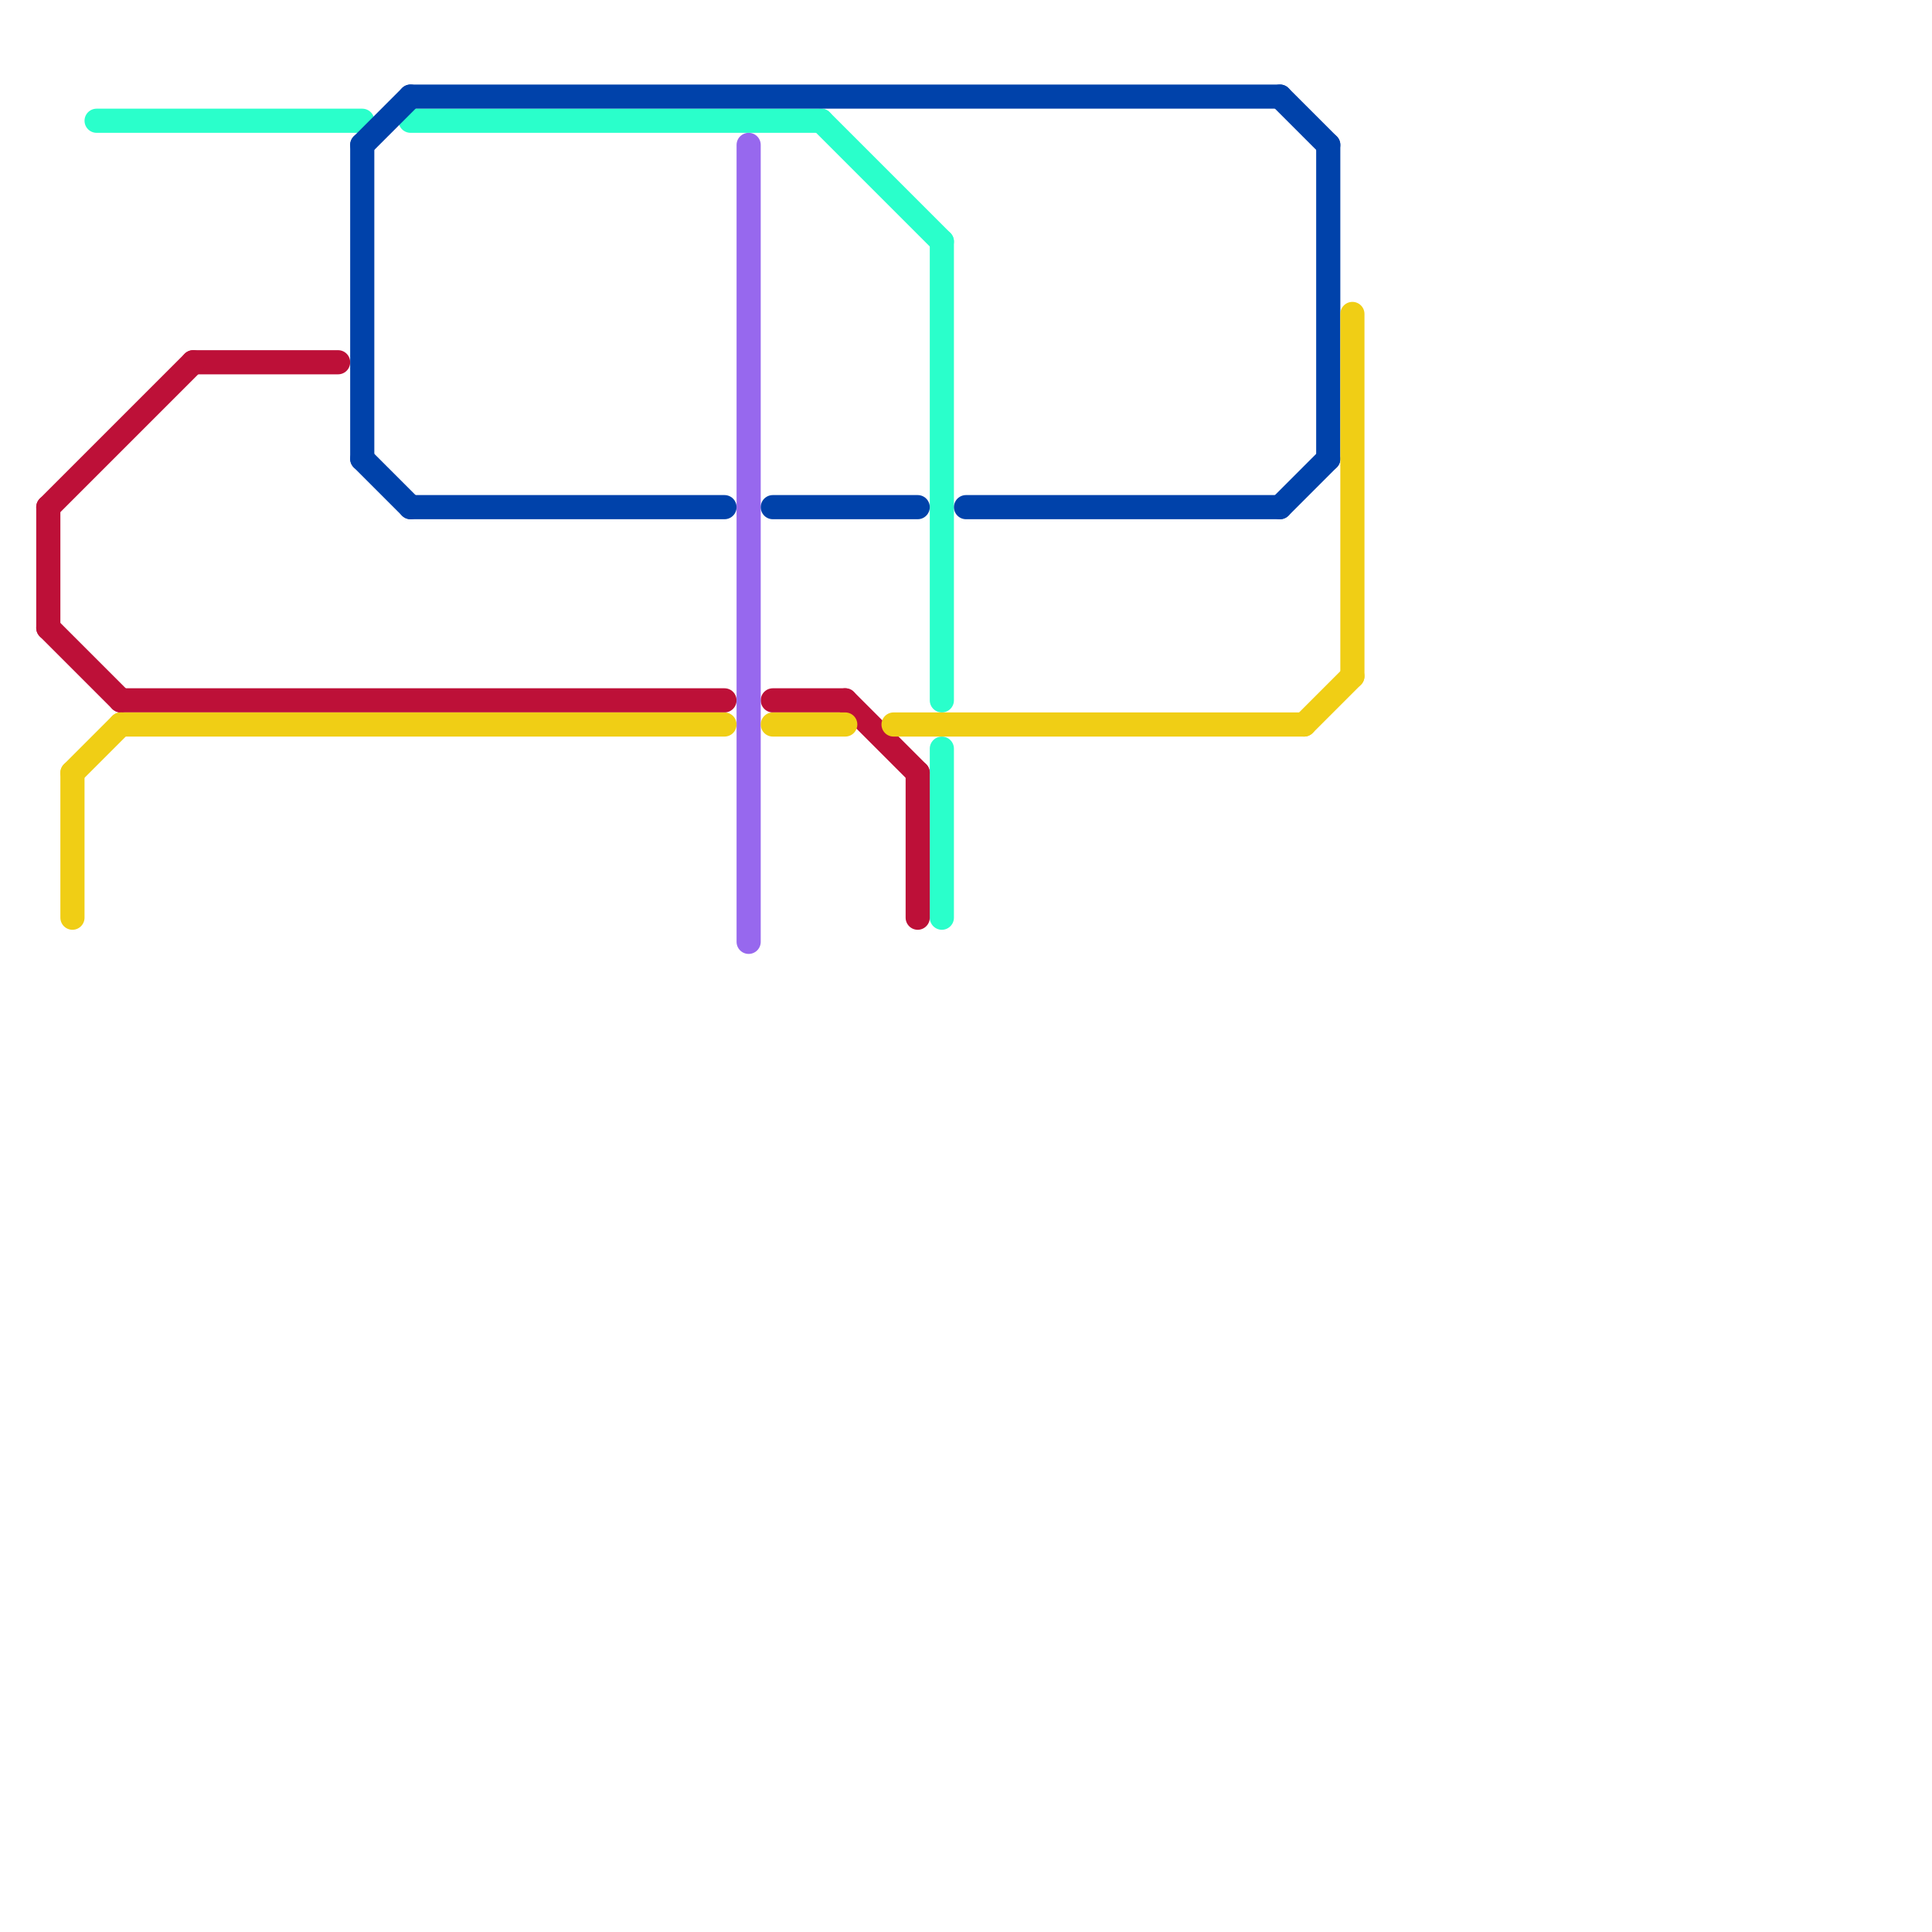 
<svg version="1.1" xmlns="http://www.w3.org/2000/svg" viewBox="0 0 80 80">
<style>text { font: 1px Helvetica; font-weight: 600; white-space: pre; dominant-baseline: central; } line { stroke-width: 1; fill: none; stroke-linecap: round; stroke-linejoin: round; } .c0 { stroke: #2affcb } .c1 { stroke: #bd1038 } .c2 { stroke: #9768ee } .c3 { stroke: #0042aa } .c4 { stroke: #f0ce15 } .w1 { stroke-width: 1; }</style><defs><g id="wm-xf"><circle r="1.2" fill="#000"/><circle r="0.9" fill="#fff"/><circle r="0.6" fill="#000"/><circle r="0.3" fill="#fff"/></g><g id="wm"><circle r="0.6" fill="#000"/><circle r="0.3" fill="#fff"/></g></defs><line class="c0 " x1="17" y1="5" x2="34" y2="5"/><line class="c0 " x1="39" y1="31" x2="39" y2="38"/><line class="c0 " x1="34" y1="5" x2="39" y2="10"/><line class="c0 " x1="4" y1="5" x2="15" y2="5"/><line class="c0 " x1="39" y1="10" x2="39" y2="29"/><line class="c1 " x1="2" y1="21" x2="2" y2="26"/><line class="c1 " x1="5" y1="29" x2="30" y2="29"/><line class="c1 " x1="35" y1="29" x2="38" y2="32"/><line class="c1 " x1="8" y1="15" x2="14" y2="15"/><line class="c1 " x1="2" y1="26" x2="5" y2="29"/><line class="c1 " x1="32" y1="29" x2="35" y2="29"/><line class="c1 " x1="2" y1="21" x2="8" y2="15"/><line class="c1 " x1="38" y1="32" x2="38" y2="38"/><line class="c2 " x1="31" y1="6" x2="31" y2="39"/><line class="c3 " x1="40" y1="21" x2="53" y2="21"/><line class="c3 " x1="15" y1="6" x2="17" y2="4"/><line class="c3 " x1="17" y1="4" x2="53" y2="4"/><line class="c3 " x1="55" y1="6" x2="55" y2="19"/><line class="c3 " x1="53" y1="4" x2="55" y2="6"/><line class="c3 " x1="15" y1="6" x2="15" y2="19"/><line class="c3 " x1="53" y1="21" x2="55" y2="19"/><line class="c3 " x1="32" y1="21" x2="38" y2="21"/><line class="c3 " x1="17" y1="21" x2="30" y2="21"/><line class="c3 " x1="15" y1="19" x2="17" y2="21"/><line class="c4 " x1="5" y1="30" x2="30" y2="30"/><line class="c4 " x1="56" y1="13" x2="56" y2="28"/><line class="c4 " x1="3" y1="32" x2="3" y2="38"/><line class="c4 " x1="3" y1="32" x2="5" y2="30"/><line class="c4 " x1="54" y1="30" x2="56" y2="28"/><line class="c4 " x1="32" y1="30" x2="35" y2="30"/><line class="c4 " x1="37" y1="30" x2="54" y2="30"/>
</svg>
